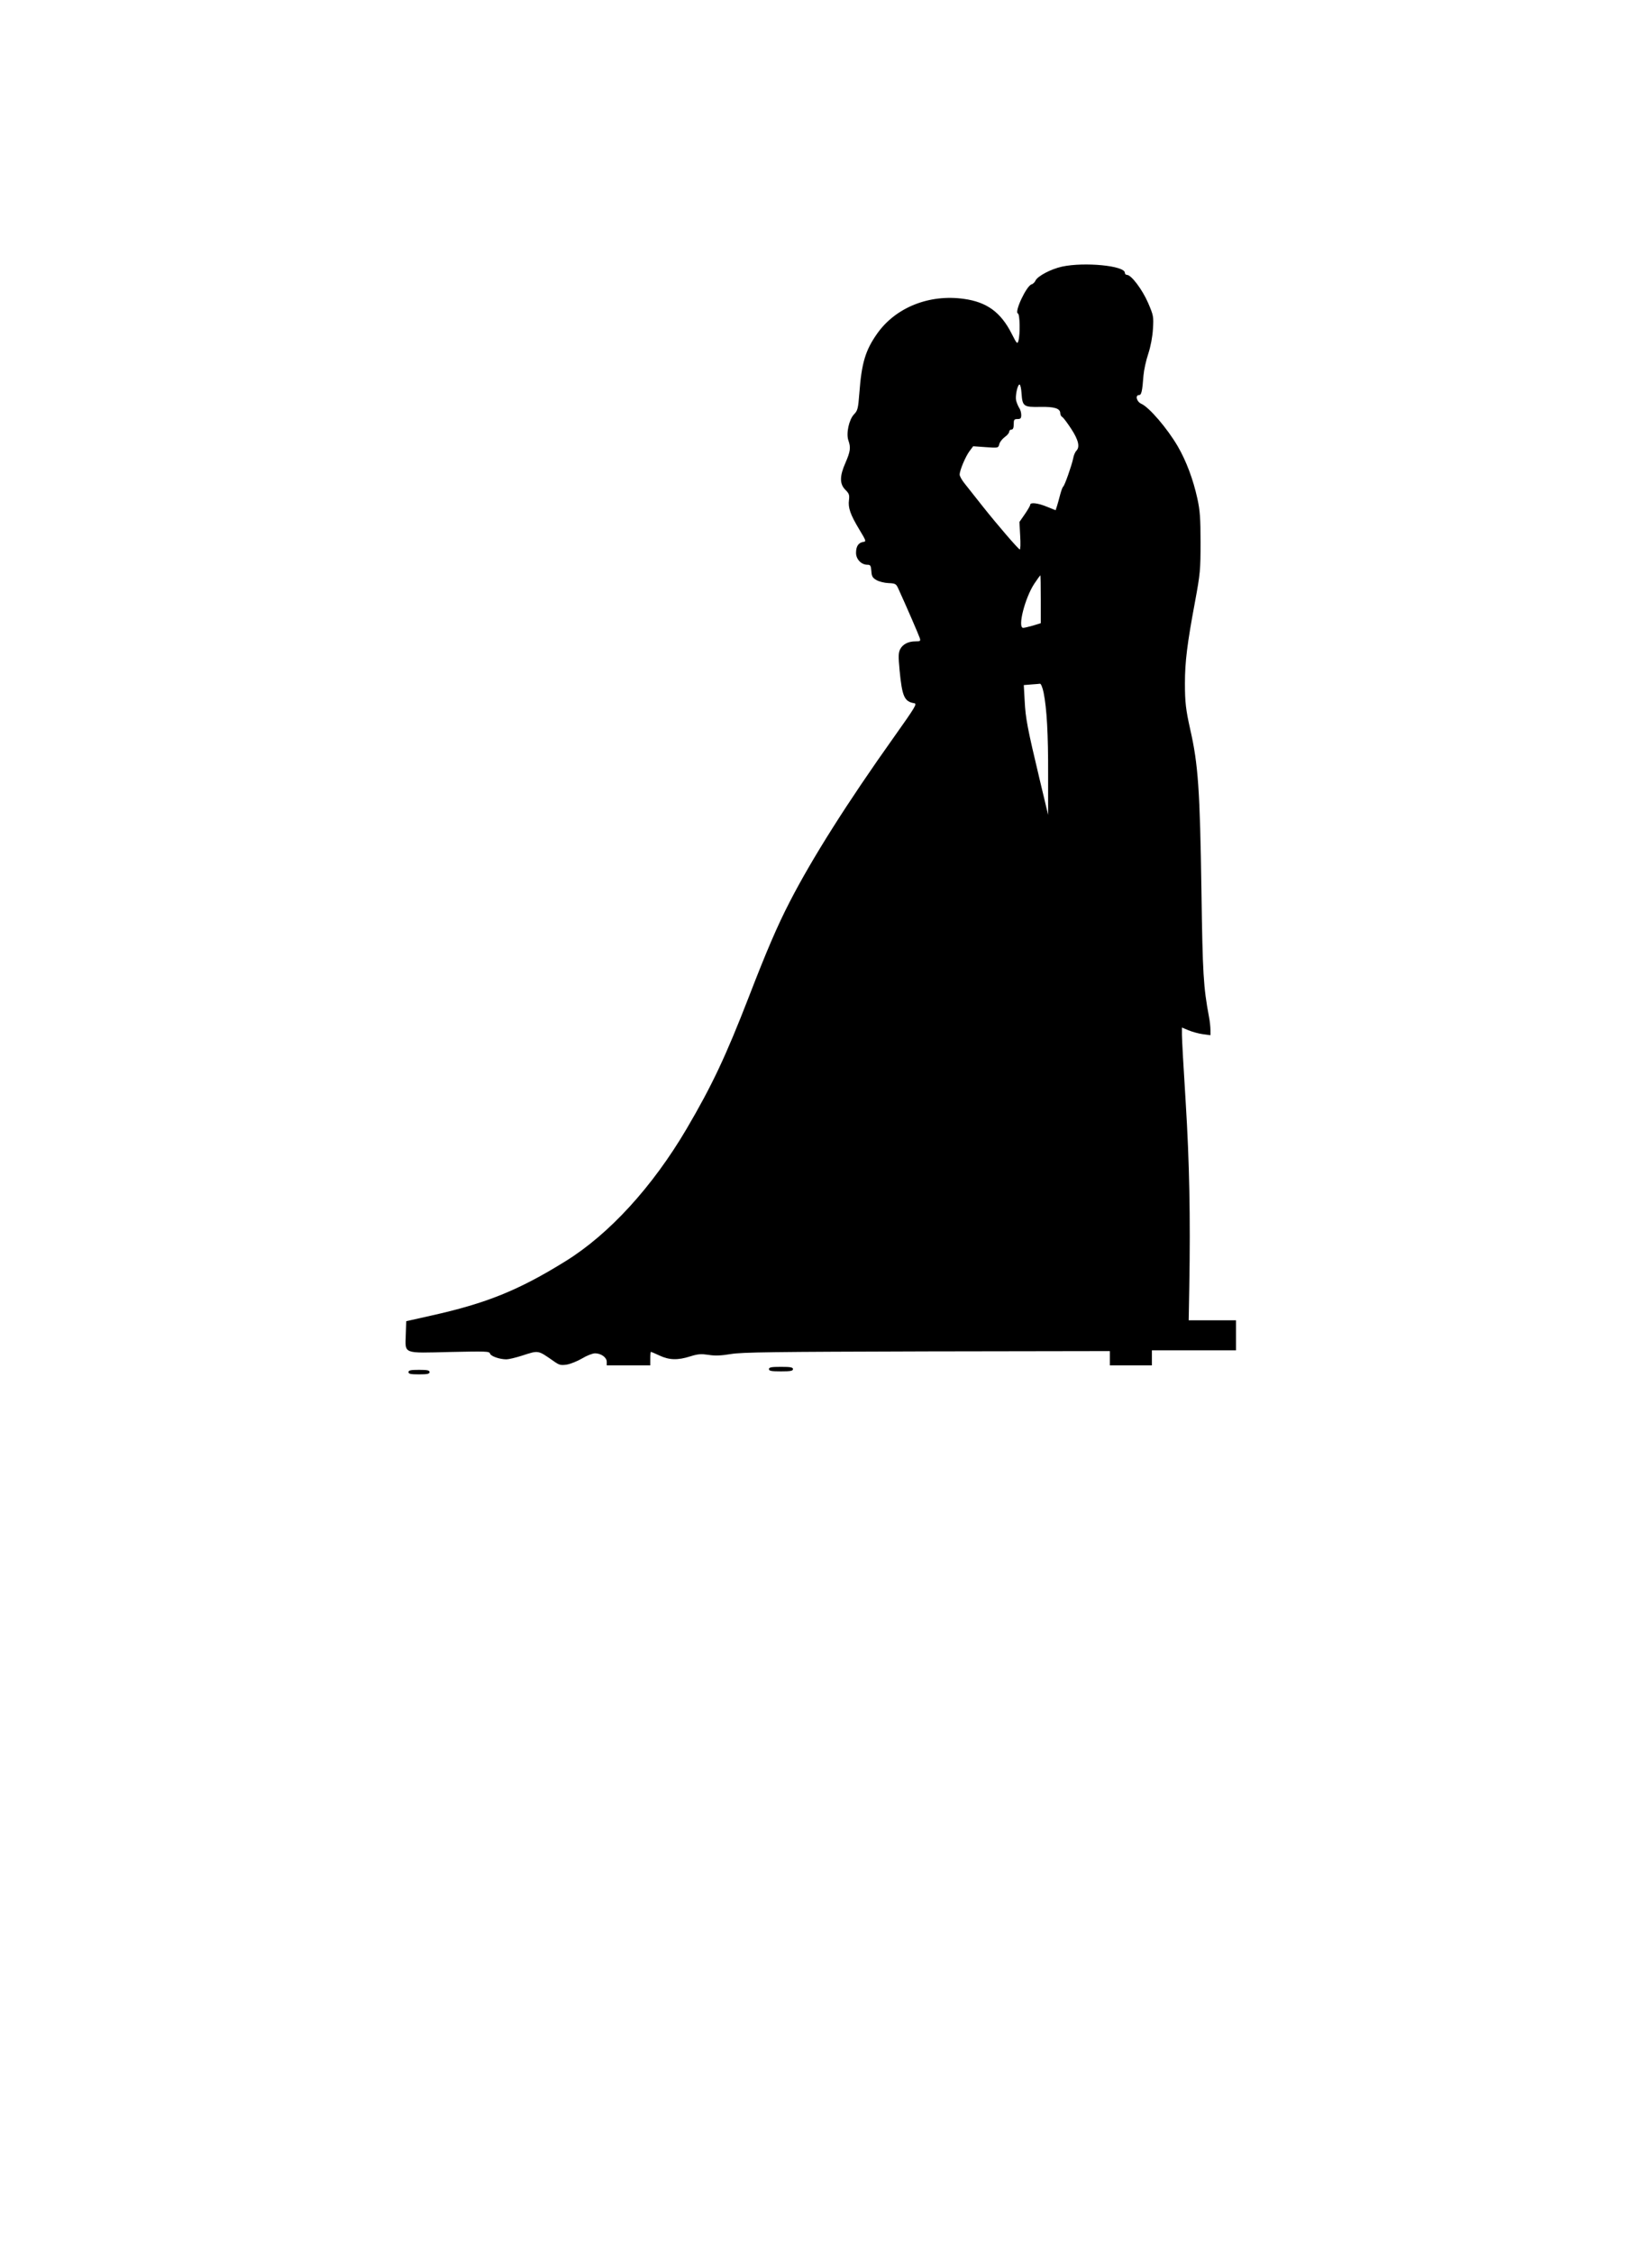 <?xml version="1.0" encoding="UTF-8" standalone="yes"?>
<svg version="1.0" xmlns="http://www.w3.org/2000/svg" width="1100" height="1500" viewBox="0 0 1100 1500" preserveAspectRatio="xMidYMid meet">
  <g transform="translate(0,1500) scale(0.1,-0.1)" fill="#000000" stroke="none">
    <path d="M7072 13225 c-74 -16 -163 -63 -177 -93 -5 -11 -17 -23 -26 -25 -34
-9 -117 -186 -91 -194 13 -5 16 -138 3 -183 -7 -23 -11 -18 -45 49 -72 142
-165 210 -317 231 -232 33 -456 -57 -579 -232 -78 -111 -103 -195 -118 -396
-8 -102 -11 -115 -35 -140 -34 -35 -54 -128 -38 -174 17 -48 13 -74 -19 -148
-40 -90 -40 -142 -1 -181 25 -25 28 -34 24 -68 -7 -51 9 -97 68 -195 47 -78
48 -81 27 -84 -32 -5 -48 -29 -48 -73 0 -42 35 -79 76 -79 20 0 23 -6 26 -42
2 -35 8 -45 34 -60 17 -10 53 -19 80 -20 47 -2 51 -5 66 -38 53 -116 136 -308
142 -327 7 -21 4 -23 -28 -23 -48 0 -85 -19 -102 -52 -12 -24 -13 -46 -4 -141
17 -176 32 -208 98 -219 20 -3 5 -27 -134 -223 -313 -440 -548 -812 -696
-1100 -82 -159 -155 -329 -273 -635 -153 -394 -244 -587 -413 -875 -227 -386
-516 -702 -807 -882 -311 -193 -526 -280 -895 -362 l-165 -37 -3 -90 c-4 -130
-23 -123 295 -115 240 5 262 5 266 -11 5 -17 63 -38 109 -38 15 0 62 11 105
25 112 36 103 37 211 -38 35 -25 46 -28 86 -22 25 4 71 23 102 41 31 19 70 34
86 34 40 0 78 -27 78 -56 l0 -24 145 0 145 0 0 45 c0 25 2 45 4 45 2 0 28 -11
58 -25 64 -30 121 -32 205 -5 51 16 72 17 120 10 42 -7 81 -6 148 5 76 13 285
15 1308 18 l1217 2 0 -47 0 -48 140 0 140 0 0 50 0 50 280 0 280 0 0 100 0
100 -157 0 -158 0 4 223 c8 464 1 828 -24 1230 -14 219 -25 420 -25 447 l0 49
43 -18 c24 -10 66 -22 95 -26 l52 -7 0 34 c0 19 -4 59 -10 89 -37 199 -42 282
-50 834 -10 679 -22 848 -75 1080 -29 130 -35 180 -35 305 0 145 15 264 67
543 35 189 37 214 37 397 0 160 -4 212 -21 290 -28 128 -74 251 -131 349 -69
118 -190 260 -243 283 -31 14 -42 58 -14 58 15 0 21 23 29 130 3 36 17 101 32
145 16 49 28 113 31 165 5 82 4 89 -32 173 -38 88 -112 187 -141 187 -8 0 -14
6 -14 14 0 47 -269 73 -418 41z m-270 -844 c6 -87 14 -92 123 -90 96 2 135
-10 135 -43 0 -9 6 -21 14 -25 7 -4 34 -40 60 -80 48 -74 58 -120 32 -145 -7
-8 -17 -30 -20 -49 -9 -45 -57 -183 -67 -189 -4 -3 -12 -25 -19 -50 -6 -25
-16 -59 -21 -76 l-10 -31 -57 23 c-60 25 -112 31 -112 14 0 -6 -16 -34 -36
-63 l-36 -52 5 -93 c3 -51 2 -92 -3 -90 -12 5 -145 159 -246 286 -49 62 -104
131 -121 153 -18 22 -33 49 -33 59 0 29 39 121 66 157 l24 32 84 -6 c83 -6 83
-6 90 20 3 14 20 35 36 47 17 12 30 28 30 36 0 8 7 14 15 14 10 0 15 11 15 35
0 31 3 35 25 35 21 0 25 5 25 28 0 15 -6 36 -14 47 -7 11 -16 33 -20 48 -7 30
9 107 23 107 5 0 11 -27 13 -59z m128 -1371 l0 -159 -52 -16 c-28 -8 -58 -15
-65 -15 -39 0 11 198 74 294 21 31 39 56 40 56 2 0 3 -72 3 -160z m19 -621
c21 -105 31 -274 30 -549 l0 -265 -55 230 c-84 352 -95 412 -101 527 l-6 107
49 4 c27 2 54 4 59 5 6 1 17 -25 24 -59z"/>
    <path d="M5120 5885 c0 -12 16 -15 80 -15 64 0 80 3 80 15 0 12 -16 15 -80 15
-64 0 -80 -3 -80 -15z"/>
    <path d="M2720 5865 c0 -12 14 -15 70 -15 56 0 70 3 70 15 0 12 -14 15 -70 15
-56 0 -70 -3 -70 -15z"/>
  </g>
</svg>